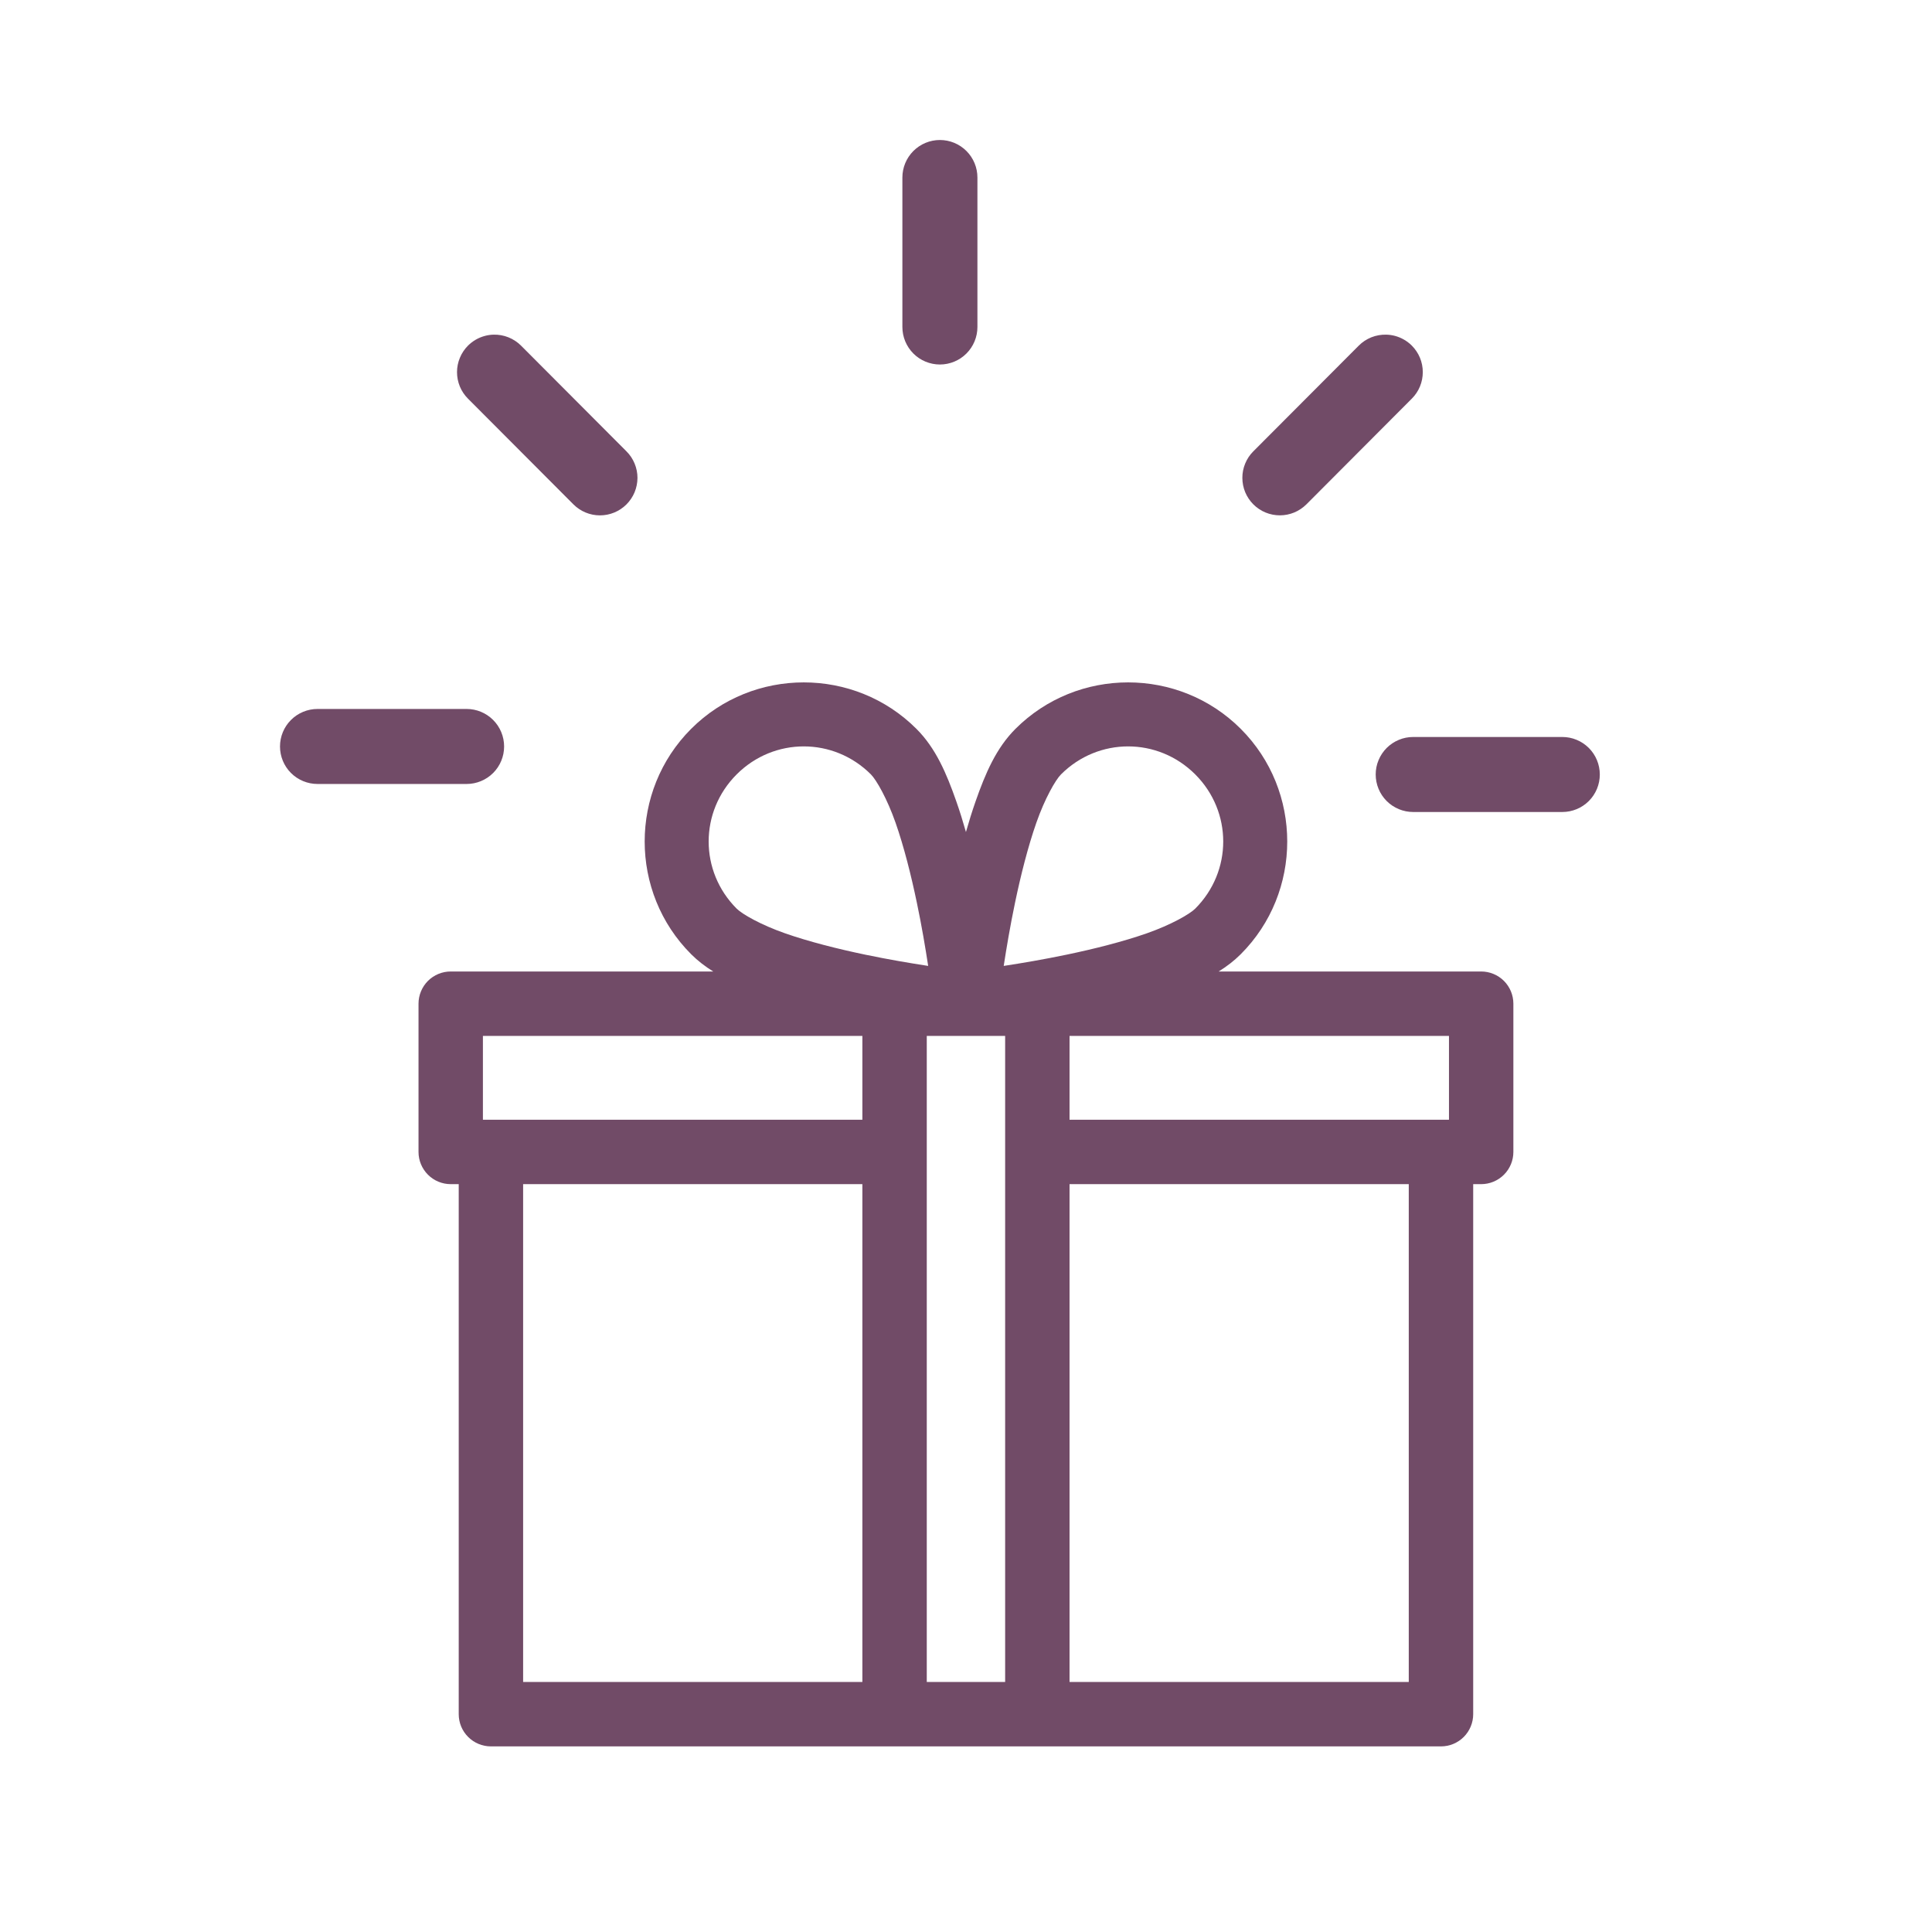 <svg xmlns="http://www.w3.org/2000/svg" width="69" height="69" viewBox="0 0 69 69" fill="none"><path d="M28.706 24.371C27.248 24.371 25.789 24.924 24.683 26.031C22.471 28.243 22.471 31.865 24.683 34.078C24.922 34.317 25.187 34.519 25.472 34.696H16.097C15.792 34.696 15.5 34.817 15.284 35.032C15.069 35.248 14.947 35.541 14.947 35.846V41.141C14.947 41.446 15.069 41.738 15.284 41.954C15.5 42.17 15.792 42.291 16.097 42.291H16.383V61.221C16.383 61.526 16.504 61.819 16.72 62.034C16.935 62.25 17.228 62.371 17.533 62.371H31.949H37.048H51.464C51.769 62.371 52.061 62.25 52.277 62.034C52.492 61.819 52.614 61.526 52.614 61.221V42.291H52.899C53.204 42.291 53.496 42.17 53.712 41.954C53.928 41.738 54.049 41.446 54.049 41.141V35.846C54.049 35.541 53.928 35.248 53.712 35.032C53.496 34.817 53.204 34.696 52.899 34.696H43.524C43.809 34.519 44.074 34.317 44.313 34.078C46.526 31.865 46.526 28.243 44.313 26.031C43.207 24.924 41.748 24.371 40.29 24.371C38.831 24.371 37.373 24.924 36.266 26.031C35.578 26.719 35.194 27.616 34.843 28.618C34.719 28.972 34.604 29.341 34.498 29.715C34.392 29.341 34.278 28.972 34.153 28.618C33.802 27.616 33.419 26.719 32.73 26.031C31.624 24.924 30.165 24.371 28.706 24.371ZM28.706 26.657C29.572 26.657 30.437 26.99 31.104 27.657C31.301 27.855 31.684 28.527 31.983 29.379C32.282 30.231 32.541 31.261 32.746 32.245C32.922 33.083 33.05 33.853 33.149 34.497C32.506 34.398 31.736 34.269 30.897 34.094C29.914 33.889 28.883 33.629 28.031 33.33C27.179 33.032 26.507 32.649 26.309 32.451C24.976 31.117 24.976 28.99 26.309 27.657C26.976 26.99 27.841 26.657 28.706 26.657ZM40.29 26.657C41.155 26.657 42.02 26.99 42.687 27.657C44.02 28.99 44.02 31.117 42.687 32.451C42.489 32.649 41.817 33.031 40.965 33.33C40.113 33.629 39.082 33.889 38.099 34.094C37.26 34.269 36.491 34.398 35.847 34.497C35.946 33.853 36.075 33.083 36.25 32.245C36.455 31.261 36.715 30.231 37.014 29.379C37.312 28.527 37.695 27.855 37.893 27.657C38.56 26.99 39.425 26.657 40.29 26.657ZM17.247 36.996H30.799V39.991H17.533H17.247L17.247 36.996ZM33.099 36.996H35.898V60.071H33.099V36.996ZM38.198 36.996H51.749V39.991H51.463H38.198L38.198 36.996ZM18.683 42.291H30.799V60.071H18.683V42.291ZM38.198 42.291H50.313V60.071H38.198V42.291Z" fill="#714B67"></path><path fill-rule="evenodd" clip-rule="evenodd" d="M33.568 5C33.213 5 32.872 5.141 32.621 5.392C32.37 5.644 32.228 5.984 32.228 6.34V11.678C32.228 11.854 32.263 12.029 32.33 12.191C32.398 12.354 32.496 12.501 32.621 12.626C32.745 12.75 32.893 12.849 33.055 12.916C33.218 12.983 33.392 13.018 33.568 13.018C33.744 13.018 33.918 12.983 34.081 12.916C34.243 12.849 34.391 12.75 34.515 12.626C34.64 12.501 34.738 12.354 34.806 12.191C34.873 12.029 34.908 11.854 34.908 11.678V6.34C34.908 6.164 34.873 5.989 34.806 5.827C34.738 5.664 34.64 5.517 34.515 5.392C34.391 5.268 34.243 5.169 34.081 5.102C33.918 5.035 33.744 5 33.568 5ZM17.624 11.952C17.52 11.955 17.417 11.97 17.316 11.997C17.089 12.058 16.882 12.177 16.715 12.343C16.591 12.467 16.492 12.615 16.425 12.777C16.357 12.94 16.322 13.114 16.322 13.29C16.322 13.466 16.356 13.64 16.423 13.803C16.49 13.965 16.589 14.113 16.713 14.237L20.479 18.013C20.73 18.264 21.07 18.406 21.425 18.406C21.78 18.407 22.121 18.266 22.373 18.015C22.497 17.891 22.596 17.743 22.664 17.581C22.731 17.418 22.766 17.244 22.767 17.068C22.767 16.892 22.732 16.718 22.665 16.556C22.598 16.393 22.5 16.245 22.375 16.121L18.61 12.345C18.481 12.216 18.327 12.115 18.158 12.047C17.988 11.979 17.807 11.947 17.624 11.952ZM49.512 11.952C49.329 11.947 49.148 11.979 48.978 12.046C48.809 12.114 48.655 12.215 48.526 12.345L44.761 16.12C44.636 16.244 44.538 16.392 44.471 16.555C44.404 16.717 44.369 16.891 44.37 17.067C44.37 17.243 44.405 17.417 44.472 17.58C44.54 17.742 44.639 17.89 44.763 18.014C44.888 18.138 45.035 18.237 45.198 18.304C45.361 18.371 45.535 18.405 45.711 18.405C45.887 18.405 46.061 18.37 46.223 18.303C46.386 18.235 46.533 18.136 46.658 18.012L50.423 14.236C50.547 14.112 50.646 13.964 50.713 13.802C50.78 13.639 50.814 13.465 50.814 13.289C50.814 13.113 50.779 12.939 50.712 12.776C50.644 12.614 50.545 12.466 50.421 12.342C50.254 12.176 50.047 12.057 49.82 11.996C49.719 11.969 49.616 11.955 49.512 11.952ZM11.34 25.32C10.984 25.32 10.644 25.461 10.392 25.713C10.141 25.964 10 26.305 10 26.66C10 27.015 10.141 27.356 10.392 27.607C10.644 27.858 10.984 27.999 11.34 27.999H16.665C17.02 27.999 17.36 27.858 17.612 27.607C17.863 27.356 18.004 27.015 18.004 26.66C18.004 26.305 17.863 25.964 17.612 25.713C17.36 25.461 17.02 25.32 16.665 25.32H11.34ZM50.471 26.321C50.295 26.321 50.121 26.355 49.959 26.423C49.796 26.49 49.649 26.589 49.524 26.713C49.4 26.838 49.301 26.985 49.234 27.148C49.166 27.31 49.132 27.485 49.132 27.66C49.132 28.016 49.273 28.357 49.524 28.608C49.776 28.859 50.116 29 50.471 29H55.797C56.152 29 56.492 28.859 56.744 28.608C56.995 28.357 57.136 28.016 57.136 27.66C57.136 27.485 57.101 27.31 57.034 27.148C56.967 26.985 56.868 26.838 56.744 26.713C56.619 26.589 56.472 26.49 56.309 26.423C56.147 26.355 55.972 26.321 55.797 26.321H50.471Z" fill="#714B67"></path></svg>